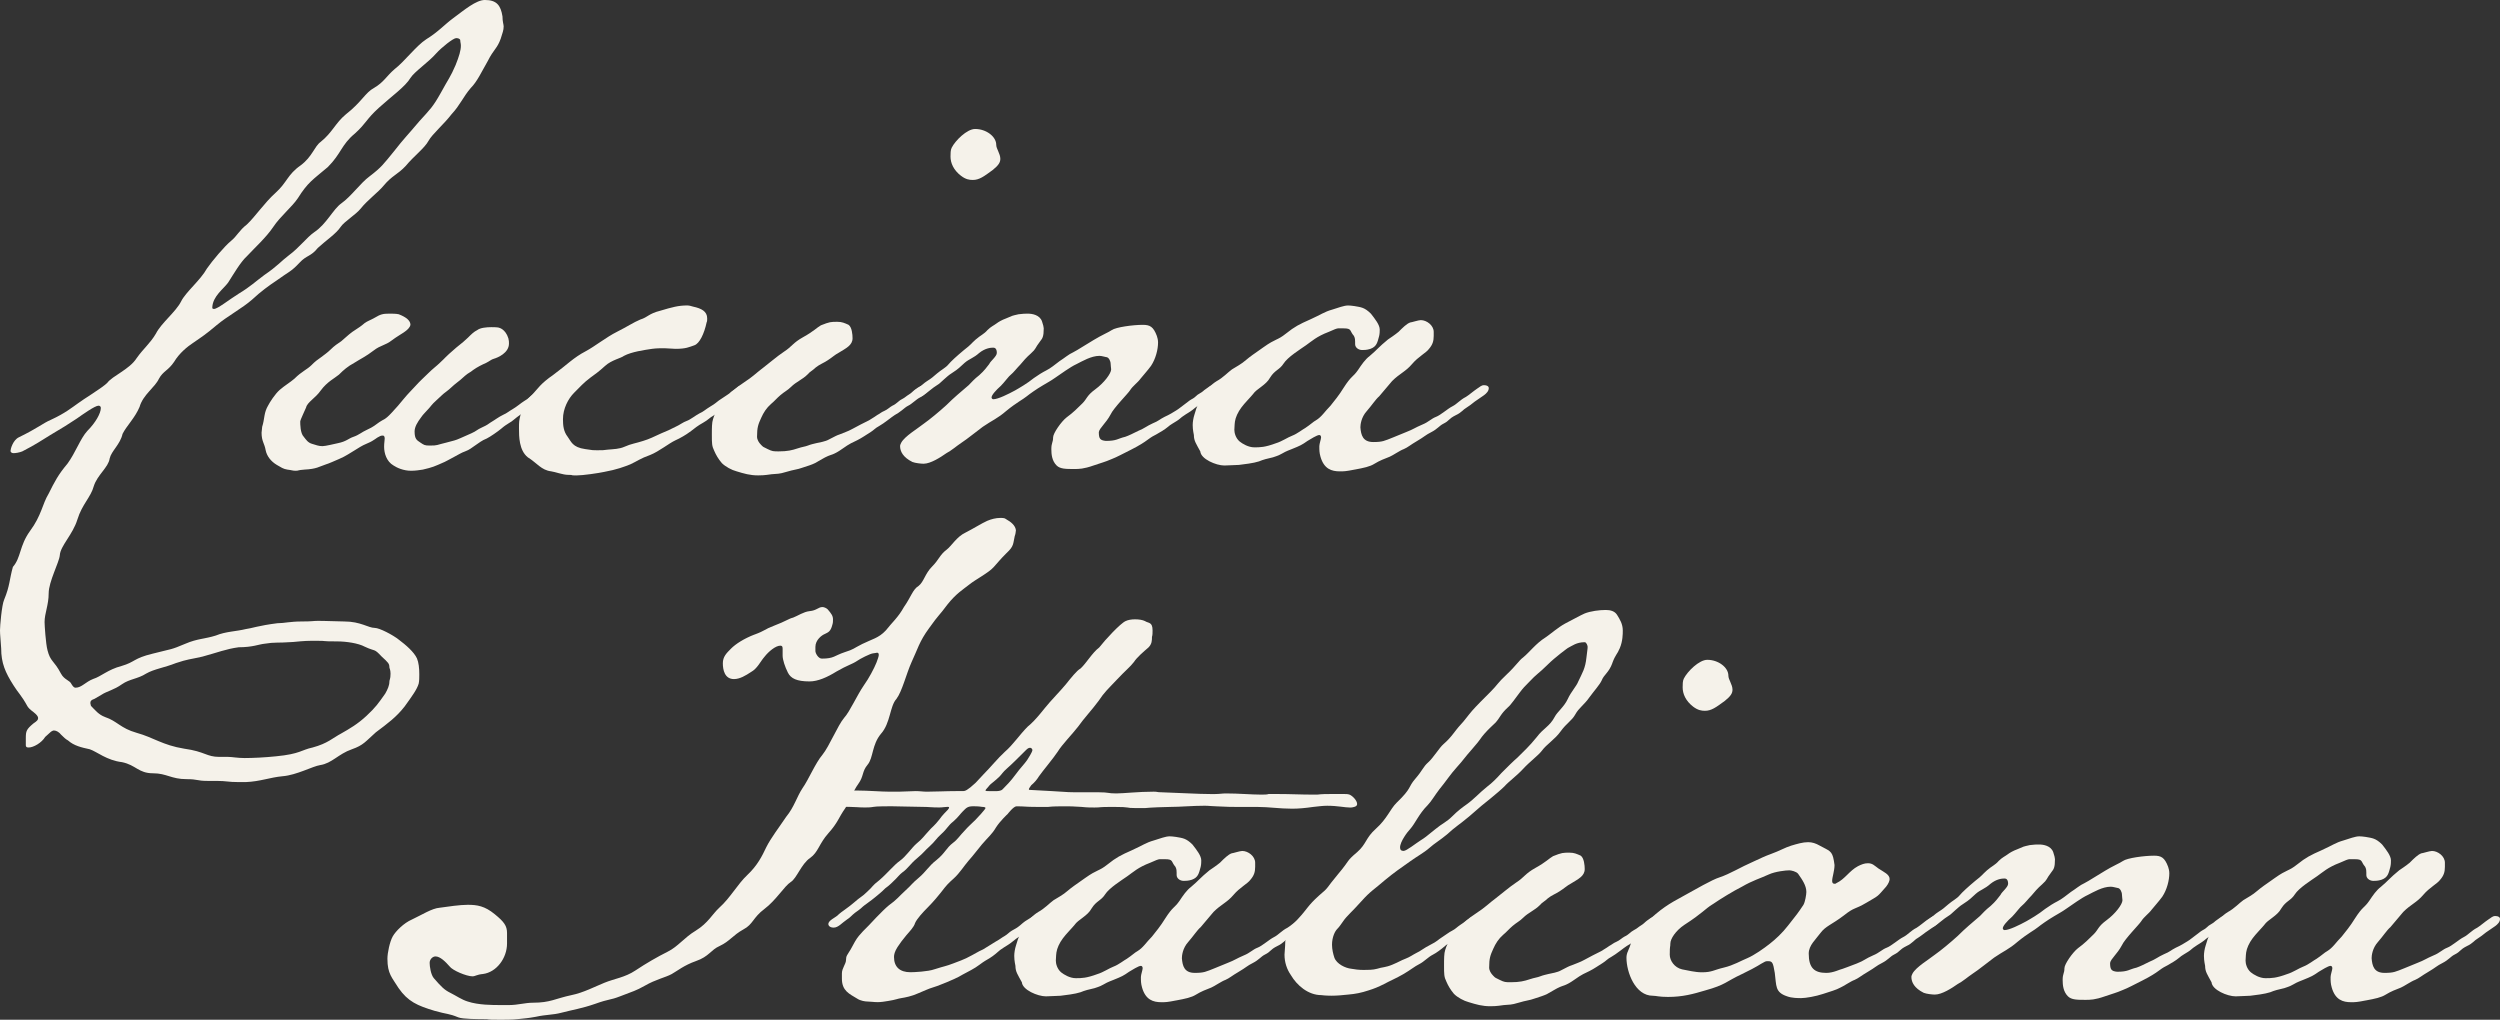 <svg xmlns="http://www.w3.org/2000/svg" id="uuid-a8fa682d-8bf7-46b6-8446-93aa3cc87dd9" data-name="Layer 2" viewBox="0 0 1079.74 440.42"><rect x="0" y="0" width="1079.74" height="440.42" fill="#333333" stroke="none"/><g id="uuid-e16f4e77-a5ba-4005-9d07-deb4374c6596" data-name="Layer 1"><g><path d="M32.69,297.01c2.53,0,4.3-2.53,7.6-3.79,3.29-1.01,6.33-4.05,12.16-5.57,6.07-1.77,5.06-3.29,13.42-5.32,8.86-2.28,7.59-1.52,14.18-4.3,5.32-2.28,8.36-2.02,13.17-3.55,4.3-1.77,8.86-1.77,12.91-2.78,2.28-.26,5.57-1.52,13.68-2.53,3.04,0,5.32-.76,10.63-.76,4.56,0,4.81-.26,6.84-.26.76,0,2.53,0,11.4.26,7.09,0,10.38,2.78,13.17,2.78,2.03,0,7.85,3.04,10.38,5.07,3.04,2.28,6.58,5.32,7.85,8.1.76,1.78,1.01,4.3,1.01,6.84,0,1.51,0,2.78-.26,4.05-.76,2.53-2.79,5.32-6.08,9.88-3.54,4.56-7.34,7.34-12.41,11.14-4.56,4.05-5.32,5.56-10.38,7.34-5.83,2.02-8.61,6.07-13.68,6.83-3.29.51-10.12,4.31-16.21,4.81-5.57.51-9.62,2.28-15.95,2.53h-3.04c-4.81,0-5.07-.51-9.62-.51h-3.8c-4.81,0-4.05-.76-9.11-.76-6.58,0-8.61-2.53-14.44-2.53-6.33,0-7.34-3.55-13.42-4.81-6.58-.77-10.89-4.56-13.93-5.57-3.54-.76-6.84-1.52-9.37-3.8-1.01-.5-2.02-1.51-3.04-2.53-.76-1.01-2.02-1.78-3.04-1.78-.51,0-.76.26-1.27.51l-2.53,2.28c-1.51,2.53-5.06,4.56-7.09,4.56-.51,0-1.27,0-1.27-1.02v-3.04c0-3.04.26-3.79,3.29-6.33,1.52-1.01,2.02-1.51,2.02-2.28,0-.5-.26-1.01-1.01-1.77-1.01-1.01-2.53-1.77-3.55-3.29-2.78-5.06-4.05-5.83-6.07-9.12-3.55-5.56-5.32-9.62-5.32-15.95-.26-4.3-.51-5.82-.51-7.85,0-1.77.76-10.89,1.78-13.16,2.53-6.08,2.28-8.86,3.79-14.18,3.55-4.06,2.79-9.12,7.35-15.45,5.07-6.84,5.32-11.65,8.1-16.21,2.53-5.06,4.05-8.1,8.1-12.91,3.54-4.81,5.57-10.89,8.61-14.18,3.54-3.55,5.82-7.6,5.82-9.88,0-.5-.26-1.01-1.01-1.01-1.52,0-6.84,3.8-9.37,5.57-4.56,3.04-5.07,3.29-11.4,7.09-4.56,2.79-5.82,3.8-12.15,7.09-1.27.5-2.79.76-3.8.76-.51,0-1.27-.26-1.27-1.01s1.01-4.56,3.55-5.82c8.35-4.06,10.38-6.08,13.93-7.6,6.07-2.79,9.12-5.32,11.65-7.09,2.28-1.77,10.38-6.58,12.66-8.86,2.28-3.04,9.62-5.82,12.66-10.63,3.04-4.3,5.82-6.33,8.35-10.63,2.28-4.56,8.61-9.37,10.89-13.93,2.02-4.05,8.35-9.12,11.14-14.18,2.28-3.29,7.6-9.62,10.38-11.9,2.53-2.02,3.55-4.56,6.84-7.09,3.54-3.29,7.59-9.37,12.4-13.68,5.07-4.56,5.07-7.84,10.89-11.9,5.07-3.79,5.83-8.1,8.61-10.12,5.07-4.06,6.33-8.11,10.89-11.9,6.84-5.32,8.35-9.37,12.16-11.4,4.3-2.53,5.32-5.06,8.86-8.1,4.3-3.29,9.37-10.13,13.68-12.91,5.32-3.29,7.85-6.33,11.65-9.12,4.81-3.55,9.88-7.85,13.68-7.85,5.07,0,6.84,2.28,7.6,7.09,0,2.28.51,3.55.51,4.3,0,1.77-.51,2.78-1.27,5.32-1.52,4.3-3.04,4.56-5.57,9.62-2.78,4.81-4.56,8.86-7.34,11.65-3.29,3.8-4.56,7.34-8.35,11.4-3.29,4.3-8.36,8.61-9.88,11.39-1.77,3.29-6.33,6.58-9.88,10.89-3.54,3.8-5.82,4.05-9.62,8.61-2.28,2.78-6.84,6.07-9.88,9.88-2.02,2.53-7.09,5.57-8.61,7.85-2.02,3.04-6.33,5.82-9.88,9.11-3.04,3.8-4.81,3.04-7.85,6.33-3.8,4.06-4.56,3.8-10.13,7.85-3.04,2.02-6.58,4.56-10.38,8.11-4.3,3.79-10.63,7.09-15.44,11.14-4.81,4.06-6.08,4.81-10.13,7.6-2.28,1.52-5.82,4.3-8.1,8.11-2.53,3.79-4.81,4.05-6.58,7.34-1.77,3.79-6.84,6.84-8.36,12.16-2.02,4.81-5.57,8.1-7.35,11.65-1.01,4.56-4.81,7.34-5.57,10.63-.51,3.8-5.32,7.09-6.84,11.9-1.27,4.81-5.07,7.85-7.09,14.44-2.03,6.58-7.35,11.39-7.6,15.44-.25,3.04-4.81,11.4-4.81,16.46s-1.77,8.61-1.77,12.41c0,1.27.51,9.37,1.26,12.15,1.27,5.07,2.79,4.3,5.83,10.13,1.52,2.78,3.8,2.78,4.56,4.56.76,1.27,1.26,1.51,1.77,1.51l.02-.02ZM45.35,309.68c5.32,1.77,6.58,4.81,13.68,6.83,7.34,2.03,11.14,5.32,20.51,6.84,9.11,1.27,9.62,3.55,15.19,3.55h3.79c1.77,0,4.05.5,7.09.5,3.54,0,8.86-.25,13.68-.76,10.38-1.01,10.89-2.78,15.7-3.79,6.58-1.78,8.61-4.06,12.41-6.08,3.55-2.02,7.09-4.05,10.89-7.6,4.05-3.79,5.06-5.32,8.1-9.62,1.02-1.77,1.78-3.55,1.78-5.06,0-1.01.5-1.01.5-3.55,0-1.77-.5-2.28-.5-2.78,0-1.52-.51-2.02-3.29-4.56-3.55-3.8-2.53-2.02-7.35-4.3-2.79-1.52-8.1-2.28-11.9-2.28-7.35,0-4.05-.26-8.61-.26s-5.07,0-10.38.51c-7.09.5-7.85,0-12.41.76-2.53.26-5.07,1.52-11.14,1.52-5.57.76-9.12,2.28-15.7,4.05-5.57,1.27-6.08,1.01-11.4,2.78-5.06,2.02-9.37,2.53-12.91,4.56-3.55,2.28-7.09,2.28-10.38,4.56-3.54,2.53-6.58,3.04-8.86,4.56l-3.04,1.77c-1.52.51-1.77,1.01-1.77,1.77,0,.51.26,1.01.26,1.27,1.77,1.78,3.29,3.8,6.08,4.81l-.02 0ZM91.69,132.67c0,.5,0,.76.76.76,1.52,0,6.58-4.05,10.63-6.58,5.06-3.04,7.34-5.32,11.14-8.11,5.57-3.79,7.35-6.07,10.38-8.35,4.81-3.55,7.85-7.85,11.14-10.12,5.32-3.55,8.1-9.88,11.65-12.41,4.3-3.04,8.35-8.86,12.16-11.65,5.32-4.05,6.07-5.32,10.63-10.89,4.56-5.83,5.57-6.58,10.89-12.91,4.81-5.32,5.82-6.08,9.37-12.41,3.29-6.07,4.05-6.58,6.33-11.9,1.52-3.79,2.28-6.33,2.28-8.35,0-1.01-.26-1.52-.26-2.28s-1.01-1.01-1.77-1.01c-1.27,0-6.33,4.05-8.61,6.58-3.29,3.8-9.37,7.85-11.14,10.63-2.28,3.8-8.1,7.85-13.67,12.91-5.57,5.07-5.32,6.58-10.38,11.14-5.82,4.81-5.82,8.61-11.65,14.44-6.58,5.56-8.61,6.58-12.91,13.42-2.53,3.8-7.6,7.85-10.63,12.41-3.04,4.55-8.1,9.11-11.39,12.66-2.79,2.53-5.83,7.85-8.11,11.39-2.02,2.79-6.58,5.83-6.84,10.64v-.01Z" style="fill: #f5f2ea;"></path><path d="M134.74,157.49c1.26-1.27,2.53-2.28,4.05-3.29,1.26-1.01,2.53-1.78,4.05-3.29,1.52-1.52,3.04-2.53,4.56-3.55,1.26-1.01,3.04-2.78,4.81-4.05,3.04-2.02,3.55-2.28,5.32-3.8,1.01-.76,2.53-1.27,4.3-2.28,2.53-1.51,3.54-1.77,6.33-1.77,1.26,0,2.79,0,4.05.26,3.29,1.27,5.06,2.78,5.06,4.56-.51,2.53-4.56,4.05-7.85,6.58-3.29,2.53-4.81,2.03-8.1,4.56-3.29,2.53-5.57,3.55-8.36,5.32-2.79,1.52-4.56,3.04-6.58,5.07-1.78,1.51-5.07,3.04-7.85,6.83-2.28,3.29-5.83,5.07-6.33,7.34-.26.77-2.53,5.32-2.53,6.08,0,1.01,0,5.06,1.52,6.58,1.01,1.27,1.77,2.53,3.54,3.04,1.77.5,2.79,1.01,4.56,1.01,1.27,0,5.32-1.01,6.58-1.27,3.8-.76,4.56-2.02,6.84-2.78,2.28-.77,3.54-2.02,5.82-3.04,2.79-1.27,3.54-2.03,5.32-3.29,1.77-1.27,2.28-.77,5.32-4.06,3.04-3.29,2.53-2.78,5.07-5.82,2.53-3.04,2.78-3.04,5.06-5.57s3.55-3.55,5.57-5.57,3.8-3.29,5.07-4.56c3.04-2.78,1.52-1.77,7.09-6.58,2.53-2.02,3.79-3.04,5.06-4.3,1.52-1.51,2.53-2.53,4.05-3.29,1.26-1.01,4.05-1.26,6.08-1.26,3.04,0,3.29.25,3.29.25,0,0,2.78.51,4.05,4.56.26,1.01.26,1.52.26,2.28,0,4.05-4.81,6.07-6.58,6.58-1.01.26-1.77,1.01-3.29,1.77-1.77.77-3.8,1.78-5.57,3.04-1.52,1.27-1.77,1.02-3.55,2.53-1.26,1.01-1.26,1.27-3.29,2.79-2.02,1.51-3.04,2.78-4.81,4.05s-2.28,2.02-4.3,3.79c-2.02,1.78-2.53,2.79-3.29,3.55-1.52,1.77-2.28,2.28-3.29,3.79-1.52,2.03-2.79,4.06-2.79,6.08,0,3.29,1.01,3.79,2.53,4.81,1.52,1.01,1.77,1.27,4.05,1.27,3.55,0,2.79-.26,7.09-1.27,3.54-1.01,3.54-.76,6.33-2.02l4.56-2.02c2.28-1.01,2.28-1.51,4.56-2.53s2.79-1.52,3.54-2.03c2.53-1.51,3.29-2.28,5.83-3.54,1.27-.51,2.02-1.27,3.79-2.28,1.78-1.01,3.8-2.79,5.07-3.55,2.28-1.27,2.03-1.77,4.31-3.29,2.28-1.52,4.3-3.55,5.82-3.55s2.03.77,2.03,1.27c0,1.01-1.02,2.53-2.03,3.04-2.02,1.27-2.53,1.52-4.05,2.79s-4.3,3.04-5.57,4.05-3.29,2.28-5.06,3.8c-1.01,1.01-3.04,1.77-5.32,3.79-1.52,1.27-4.81,3.55-6.33,4.3-2.02.76-3.54,2.02-5.07,3.04-1.51,1.01-2.28,1.78-4.3,2.53-1.51.5-3.04,1.51-4.56,2.28-2.28,1.27-4.3,2.28-4.3,2.28-4.56,2.02-5.07,2.28-9.37,3.29-1.52.25-3.29.5-5.06.5-3.29,0-6.08-1.27-7.6-2.28-3.04-1.77-4.05-5.32-4.05-8.1,0-1.78.25-2.53.25-3.55,0-.76-.25-1.27-.76-1.27-.26,0-.76,0-1.27.26-1.77.76-2.28,1.77-5.32,3.04-3.04,1.27-3.79,2.02-5.57,3.04-1.77,1.01-3.79,2.53-6.83,3.8-1.78.76-4.56,2.02-5.57,2.28-3.04,1.01-4.05,2.02-9.37,2.28-3.29.25-2.28.5-3.8.5-1.27,0-1.52-.26-3.55-.5-1.77-.26-2.78-1.01-4.56-2.03-2.53-1.51-4.3-3.79-4.81-6.33-.51-3.04-1.77-3.79-1.77-7.6,0-.5.26-1.77.26-2.53.51-1.52.76-3.29,1.01-4.81.25-1.51.76-3.04,1.52-4.3.76-1.51,3.04-5.06,5.06-6.84,2.03-1.77,4.56-3.28,6.33-4.81,3.29-3.29,5.32-3.8,7.6-6.07l-.01-.01Z" style="fill: #f5f2ea;"></path><path d="M297.83,186.61c-1.26,1.01-4.3,2.78-6.08,3.54-2.78,1.27-7.09,4.81-10.89,6.33-4.3,1.52-5.82,2.79-8.61,4.06-2.53,1.01-5.82,2.28-11.39,3.29-2.28.5-9.12,1.51-11.9,1.51-3.29,0-.76-.25-3.55-.25-2.28,0-5.57-1.27-7.34-1.52-4.3-.51-6.08-3.55-10.13-6.07-3.79-3.04-3.79-9.12-3.79-12.41,0-3.04,0-3.29.76-6.33.76-3.04,1.27-4.81,4.56-7.85,3.04-3.29,3.8-5.06,9.62-9.11,5.82-4.3,8.61-7.35,13.93-10.13,3.8-2.02,8.86-6.07,13.42-8.35,4.56-2.28,7.09-4.06,10.12-5.32,3.29-1.01,3.55-2.53,8.61-3.8,5.07-1.51,7.85-2.28,11.65-2.28.76,0,1.77.26,2.53.51,3.55.76,6.08,2.02,6.08,5.06,0,.76,0,1.27-.25,1.77-1.01,4.81-3.04,9.12-5.32,9.88-2.28.77-3.55,1.52-8.11,1.52l-4.81-.26c-1.78,0-3.29,0-5.32.26-3.29.5-8.86,1.27-12.15,3.04-1.27,1.01-5.32,1.77-8.1,4.3s-4.56,3.8-6.33,5.06c-3.04,2.28-4.56,4.06-7.09,6.58-2.53,2.53-4.81,6.84-4.81,11.4,0,2.78.26,5.32,2.03,7.6,1.52,2.02,2.02,4.56,7.59,5.32,3.04.5,3.29.5,5.57.5,2.53,0,1.77,0,4.05-.25,2.79-.26,5.07-.26,7.35-1.27,2.78-1.27,5.06-1.52,8.1-2.53,2.53-.76,4.56-1.77,7.85-3.29,3.54-1.51,2.53-1.01,6.07-2.78,1.77-.77,3.29-2.02,4.81-2.53,1.52-.5,4.05-2.53,5.57-3.29,1.77-.76,2.28-1.51,4.81-3.04,1.77-1.01,2.53-1.77,3.55-2.53l3.8-2.53c1.26-.77.76-.77,2.28-1.78s2.79-2.28,4.3-2.28c1.27,0,1.78.77,1.78,1.27,0,1.27-.77,2.02-2.03,3.04s-2.28,1.27-4.05,2.79c-1.77,1.51-2.78,1.77-4.3,3.04-1.51,1.27-2.02,1.77-3.79,2.78-2.28,1.27-2.53,2.03-4.81,3.29-2.28,1.27-3.54,2.28-5.82,4.06l-.02-.02Z" style="fill: #f5f2ea;"></path><path d="M400.89,167.87c0,.333-.253.84-.76,1.52-.76,1.01-1.77,1.77-2.79,2.27-1.01.51-1.51,1.02-2.53,1.78s-1.52,1.27-2.53,1.77c-1.01.51-1.52,1.01-2.79,2.02-1.26,1.01-1.77,1.27-3.04,2.02-1.27.77-4.56,3.55-6.84,4.81-1.52.76-2.28,1.77-3.55,2.53-2.02,1.26-3.8,2.53-5.82,3.54-2.03,1.01-3.04,1.27-6.58,3.8-3.54,2.53-5.07,2.53-6.08,3.04-1.77.76-2.78,1.52-5.57,3.04-1.51.76-3.29,1.27-5.57,2.02-2.03.77-3.54.77-6.84,1.78-3.29,1.01-3.8.76-6.33,1.01-3.29.5-4.81.5-5.82.5-3.55,0-6.08-.76-9.37-1.77-2.03-.51-4.81-2.02-6.33-3.55-1.52-1.77-2.53-3.55-3.29-5.32-1.01-2.02-1.01-3.29-1.01-6.84,0-3.04,0-5.32.51-6.83.51-1.78,1.52-3.8,2.79-5.83,1.01-1.51,2.02-3.04,3.54-4.3,3.55-2.78,2.53-2.78,6.84-5.57,4.3-2.78,5.82-4.55,8.61-6.58,2.02-1.51,5.82-4.81,8.86-6.83,3.54-2.28,3.79-3.8,8.35-6.33s5.82-4.06,7.6-5.07c3.8-1.51,4.3-1.51,7.09-1.51,2.03,0,3.04.5,4.81,1.27,1.52,1.01,1.77,4.3,1.77,5.82,0,3.04-2.78,4.3-6.07,6.33-1.52.77-2.79,2.02-4.81,3.29-1.51,1.01-3.54,1.78-5.06,3.04-1.27,1.27-2.53,1.78-3.29,2.79-2.53,2.53-5.06,3.29-7.34,5.57-1.52,1.51-2.79,2.02-4.56,3.54-1.52,1.27-2.78,2.79-4.05,3.8-2.02,1.77-3.29,3.79-4.3,6.07-1.27,2.79-1.77,4.06-1.77,8.11,0,1.27.76,2.53,1.77,3.54,1.01,1.02.76.77,2.78,1.78,2.03,1.01,2.53,1.01,4.81,1.01,3.79,0,5.82-.51,8.1-1.27,2.28-.76,3.29-.76,4.56-1.27,1.27-.5,2.53-.76,3.55-1.01,1.26-.26,4.05-.76,5.32-1.51,3.04-1.52,3.29-1.78,4.81-2.28,1.77-.77,3.54-1.27,5.32-2.28,1.52-.76,3.8-2.02,3.8-2.02l3.55-1.78c1.77-1.01,3.54-2.28,3.54-2.28,1.01-.5,1.77-1.26,3.04-1.77,1.27-.5,2.53-1.77,3.54-2.28,1.78-.76,2.53-2.02,4.05-2.78,1.52-.77,1.77-1.27,3.04-2.02,1.26-.77,1.51-1.27,2.53-2.03,2.02-1.51,3.04-2.02,4.3-2.02s1.52,1.01,1.52,1.52l-.01 0ZM432.04,68.61c0,1.51-.76,2.78-3.29,4.81-3.79,2.79-5.82,4.3-8.61,4.3-1.52,0-3.04-.25-5.06-1.77-3.29-2.53-4.56-5.57-4.56-8.35,0-1.27,0-2.79.51-3.8,1.51-3.04,6.58-8.1,10.12-8.1,4.81,0,9.12,3.29,9.12,6.83,0,1.78,1.77,3.8,1.77,6.08Z" style="fill: #f5f2ea;"></path><path d="M519.91,173.44c-1.77,1.51-2.79,1.77-4.81,3.55-1.27,1.01-2.79,1.77-3.8,2.53-1.26.76-1.77,1.52-3.04,2.28-.76.51-3.04,1.77-3.79,2.53-1.52,1.27-3.29,2.28-5.07,3.29-1.77,1.01-1.26.5-4.05,2.53-1.01.77-3.29,2.28-6.84,4.06-3.54,1.77-6.33,3.29-8.36,4.05-3.54,1.51-3.54,1.27-7.85,2.78-4.3,1.52-6.33,1.52-8.36,1.52-3.54,0-6.07,0-7.59-1.52-2.03-2.02-2.28-4.81-2.28-7.09,0-2.79.76-2.79.76-5.06,0-1.78,3.54-6.84,5.82-8.62,2.79-2.02,4.81-4.05,6.84-6.07s1.77-3.29,5.57-6.07c3.8-2.79,6.84-6.84,6.84-8.61,0-.26-.25-2.02-.25-2.79,0-.25-.51-2.53-2.02-2.53-.26,0-1.78-.51-2.79-.51-3.54,0-7.34,2.28-9.87,3.55-2.79,1.27-6.84,4.3-9.12,5.82-2.53,1.78-3.29,2.03-5.32,3.29-3.04,1.78-5.83,3.8-7.09,4.81-1.51,1.27-4.56,2.78-8.86,6.33-3.8,3.29-6.08,4.05-10.13,6.84-1.77,1.27-7.09,5.57-9.12,6.83-2.28,1.52-4.56,3.55-6.58,4.56-2.53,1.78-6.84,4.56-9.88,4.56-1.01,0-3.54-.26-4.81-.76-4.05-2.02-5.32-4.56-5.32-6.84,0-.51.26-1.01.51-1.52,1.52-2.78,7.09-6.07,9.62-8.1,2.53-1.77,6.84-5.32,9.88-8.11,3.29-3.29,6.08-5.56,9.62-8.61,1.26-1.26,2.28-2.53,4.56-4.3,2.28-2.02,3.29-3.54,4.3-4.81.51-1.27,3.29-3.29,3.29-4.81,0-1.77-.76-2.28-1.51-2.28-1.27,0-3.55.26-6.08,2.28-2.53,2.28-4.3,2.53-6.33,4.3-2.02,1.78-2.53,2.53-5.32,4.3-2.02,1.27-2.28,1.78-3.54,2.79-1.77,1.51-1.77,1.77-3.04,2.53-1.77,1.01-4.81,3.8-5.82,4.3-1.26.77-2.02.77-2.53.77-1.01,0-1.77-.77-1.77-1.52,0-1.52,1.77-2.02,2.28-2.53.76-.5,2.28-2.02,3.54-2.78,2.02-1.27,2.53-1.77,4.3-3.29,1.77-1.52,3.8-2.53,4.81-3.79,1.26-1.52,3.79-3.8,6.84-6.34,3.29-2.53,2.79-2.53,5.07-4.55,2.02-1.78,3.54-2.28,5.06-4.06,1.52-1.51,2.79-2.02,3.8-2.78s2.28-1.52,4.3-2.28c3.04-1.27,2.03-1.01,5.32-1.77,1.77-.26,3.04-.26,4.05-.26,1.77,0,5.06.5,6.07,3.29.51,1.52.76,2.53.76,3.04,0,3.55-.51,4.3-1.52,5.57-2.53,3.29-1.52,3.04-4.05,5.32-1.78,1.52-3.55,3.55-4.56,4.81-1.27,1.26-3.04,3.54-4.05,4.3-.77.5-2.79,3.29-4.3,4.81-2.28,2.02-4.05,4.05-4.05,5.06,0,.26.25.77.76.77,2.02,0,6.58-2.28,9.37-3.8,1.77-1.01,5.32-3.04,8.1-5.32,1.77-1.27,3.8-2.53,5.32-3.29,2.03-1.01,3.8-2.53,5.82-4.05,2.02-1.27,4.05-3.04,5.83-3.79,2.02-1.02,5.82-3.55,8.86-5.32,2.79-1.77,6.84-3.54,7.85-4.3,1.78-1.26,9.12-2.27,13.42-2.27,3.04,0,4.56.76,6.07,4.81.26.76.51,1.77.51,2.78,0,3.04-1.01,7.09-3.04,10.13-1.27,1.77-3.55,4.3-4.56,5.57-1.27,1.77-3.29,3.04-4.56,5.06-.76,1.27-7.09,7.6-8.35,10.39-2.02,3.79-4.81,5.82-5.07,7.6,0,2.78.51,3.54,3.04,3.79,4.81,0,5.06-1.01,8.35-1.77,1.52-.51,3.55-1.52,5.57-2.53,3.04-1.27,3.54-2.02,6.33-3.29,2.53-1.01,3.04-1.77,5.06-2.78,2.28-1.01,3.8-2.02,5.07-2.79,1.27-.76,2.03-1.51,3.8-2.78,1.77-1.27,1.52-1.27,2.79-2.02,2.02-1.01,2.02-1.78,3.54-2.53,1.77-1.01,1.27-1.01,2.79-2.02s1.77-1.52,3.04-1.52,2.02.51,2.02,1.27c0,1.01-.76,2.28-2.02,3.04-1.01.77-2.79,1.52-4.05,2.79l-0-.05Z" style="fill: #f5f2ea;"></path><path d="M585,202.82c-3.8.76-4.56.76-6.33.76-3.54,0-6.84-1.01-8.36-6.33-.5-1.78-.5-2.79-.5-4.56,0-1.01.76-3.04.76-3.79,0-.51-.26-1.02-.76-1.02-1.02,0-3.8,1.78-5.07,2.53-2.53,1.77-3.04,2.02-6.83,3.55-5.32,2.02-3.29,2.02-8.11,3.55-2.28.5-4.3,1.01-6.07,1.77-2.28.76-6.58,1.27-8.61,1.51-.76,0-5.07.26-6.33.26-3.54,0-10.13-2.78-10.38-6.07-1.77-3.29-2.78-4.56-2.78-7.09,0-.25-.51-2.02-.51-4.3,0-1.26.26-3.04.76-4.55,1.27-4.3,1.52-4.56,3.54-8.11,1.27-2.28,3.55-4.81,6.08-6.33,2.78-1.52,4.81-3.79,6.58-5.06,2.03-1.27,4.05-2.28,6.08-4.06,1.77-1.51,3.29-2.53,7.6-5.56,5.32-3.8,5.82-2.79,9.62-5.83s5.82-4.05,10.38-6.07c5.07-2.28,6.08-3.29,9.62-4.3,2.53-.77,5.07-1.78,6.84-1.78.673,0,1.603.087,2.79.26,2.79.51,4.3.51,7.09,3.29,1.77,2.28,3.8,4.81,3.8,6.84,0,.5,0,1.77-.25,2.78-.76,2.78-1.01,4.56-3.8,5.57-1.51.5-2.78.5-3.54.5-1.52,0-3.04-1.01-3.04-2.53v-1.01c0-.77,0-1.52-.5-2.53-2.02-2.28-.76-3.29-4.56-3.29h-2.28c-.507,0-1.857.507-4.05,1.52-5.32,2.02-7.34,4.05-9.88,5.82-2.53,1.78-7.85,5.07-9.62,7.85s-3.8,2.78-5.83,6.07c-1.77,3.29-5.82,4.81-7.34,7.09-.76,1.01-3.79,4.05-5.06,5.82-1.52,2.03-2.53,4.3-2.79,6.08,0,0-.25,2.02-.25,3.55,0,1.26.5,3.54,2.28,5.06,1.26,1.01,3.8,2.53,6.33,2.53s4.56,0,9.37-1.78c2.53-.76,5.06-2.53,7.09-3.29,2.02-.76,4.56-2.78,5.57-3.29,2.28-1.51,3.55-2.78,4.56-3.29,2.53-1.51,3.8-3.79,6.33-6.33,1.27-1.51,4.05-5.06,5.57-7.6,3.55-5.57,4.05-4.56,6.33-7.85,1.52-2.27,3.04-4.55,5.07-6.07,3.04-2.53,3.8-3.79,7.85-7.09.76-.51,3.04-2.02,4.56-3.29,1.77-1.78,3.55-3.55,5.06-4.06.51,0,3.55-1.01,4.56-1.01,2.53,0,5.57,2.28,5.57,5.07v1.77c0,2.28-.51,3.8-2.02,5.57-1.27,1.77-4.56,3.29-7.35,6.58s-5.32,4.05-8.61,7.34l-5.57,6.58c-1.52,1.27-3.29,4.05-5.32,6.33-2.53,2.78-2.79,6.07-2.79,7.09.26,3.28,1.01,6.33,5.57,6.33,4.05,0,4.81-.51,8.61-2.02,0,0,3.04-1.27,5.57-2.28,3.29-1.27,3.55-1.78,7.09-3.29,2.53-1.01,3.8-2.53,5.82-3.29,2.02-.77,5.06-3.55,7.09-4.56,2.02-1.01,3.29-2.78,5.82-4.05,1.27-.77,3.29-2.53,4.81-3.55,1.27-.76,1.77-1.52,3.04-1.52s2.02.51,2.02,1.27c0,1.27-1.01,2.28-2.02,3.04,0,0-2.28,1.52-4.05,2.79-1.26,1.01-2.53,2.02-3.8,2.78-1.01.51-2.02,2.02-4.3,3.04-3.55,1.78-2.53,2.28-5.57,3.8-1.52.76-2.53,2.28-5.06,3.55-2.53,1.26-3.04,2.02-6.08,3.79s-4.05,2.79-5.82,3.55c-1.52.5-4.81,2.78-6.08,3.29-2.02.76-4.56,1.77-6.58,3.04-2.02,1.27-4.56,1.77-8.61,2.53l-.02-.01Z" style="fill: #f5f2ea;"></path></g><g><path d="M325.84,274.08c4.81-1.77,4.31-2.28,8.36-3.8,5.32-2.02,6.33-3.04,8.35-3.54,2.02-.77,4.56-2.53,7.09-2.79,3.04-.26,3.8-1.77,5.57-1.77.77,0,1.77.5,2.28,1.01,1.52,1.77,2.28,2.78,2.28,4.3,0,.76,0,1.52-.26,2.28-.76,3.04-1.77,3.29-3.29,4.05-1.27.51-4.05,2.53-4.05,5.57v1.77c0,1.01,1.27,3.29,2.78,3.29,5.32,0,5.32-1.27,9.88-2.78,4.05-1.27,3.55-1.52,7.6-3.55,4.06-2.02,7.09-2.53,10.13-5.82,2.78-3.55,5.32-5.57,7.85-10.13,3.04-4.3,3.79-7.6,6.33-9.12,2.28-1.77,2.78-5.32,5.82-8.35,3.04-3.04,3.29-5.06,6.34-7.34,2.02-1.52,4.3-5.57,8.1-7.34,3.04-1.52,7.09-4.06,9.37-5.07,1.78-.76,3.8-1.26,5.57-1.26,1.01,0,2.02,0,2.53.5,2.28,1.27,4.05,2.78,4.3,4.81,0,.5-.26,2.02-.51,2.53-.76,3.29-.25,4.3-3.54,7.34-2.79,2.79-3.29,3.55-5.57,6.08s-7.85,5.32-10.64,7.6c-2.53,2.02-5.56,3.79-9.37,8.61-3.54,4.81-3.54,4.05-7.85,10.12-4.3,5.83-5.06,9.37-7.59,14.69-2.28,5.06-4.06,12.66-6.58,15.95-2.79,3.04-2.53,10.38-6.58,14.94-4.05,4.81-3.29,10.39-5.83,13.42-2.53,3.04-1.51,4.81-4.05,8.35s-2.78,6.07-5.57,10.39c-3.04,4.3-3.04,6.07-7.34,10.88-4.06,4.56-4.3,8.11-7.85,10.64-3.79,2.53-5.82,8.86-8.35,10.38-2.78,1.77-6.33,7.85-11.39,11.65-5.07,3.8-4.81,6.58-9.12,8.86-4.56,2.53-5.83,5.06-10.13,7.09-4.05,1.78-4.55,4.56-10.38,6.58-5.07,1.78-8.11,4.3-10.39,5.57-2.78,1.52-6.83,2.28-11.65,5.06-4.05,2.28-4.81,2.28-10.63,4.56-4.56,1.78-4.56,1.01-10.89,3.29-5.83,2.02-9.62,2.53-14.44,3.8-3.79,1.01-6.58.76-11.14,1.77-4.3.76-3.55.51-7.85,1.01-1.52.26-6.33.26-7.34.26-8.11,0-3.29-.26-7.85-.26-1.27,0-8.61,0-10.38-.76-4.3-1.78-4.81-1.27-10.13-2.79-7.6-2.27-11.65-4.05-15.7-9.87-2.79-4.56-4.81-6.08-4.81-12.67,0-2.53,1.01-7.34,2.28-9.62s4.81-5.82,8.35-7.34c4.3-2.02,8.61-4.81,11.9-5.06,3.55-.51,8.86-1.27,12.16-1.27,4.05,0,7.34.5,11.65,4.05,4.06,3.29,5.32,5.06,5.32,8.11v4.55c0,6.34-4.55,12.41-10.38,13.17-2.78.26-3.29,1.01-4.56,1.01-2.53,0-8.61-2.53-9.88-4.3-1.77-2.02-4.05-4.3-6.07-4.3-1.27,0-2.53,1.27-2.53,2.79s.51,5.06,1.78,6.58c3.29,3.79,4.55,5.06,7.09,6.33,2.53,1.26,5.06,3.04,7.6,3.79,4.56,1.52,10.63,1.52,14.18,1.52h3.79c3.55,0,6.84-1.01,10.13-1.01,7.6,0,9.62-1.78,16.72-3.29,5.06-1.01,10.38-3.8,14.17-5.32,4.31-1.78,8.86-2.28,13.42-5.32,4.56-3.04,9.37-5.83,13.93-8.11s7.09-6.07,12.16-9.11c5.32-3.29,7.09-7.09,10.12-9.88,4.81-4.3,7.85-10.13,12.16-14.18,4.3-4.05,6.33-8.11,8.11-11.9,2.02-4.05,5.56-8.61,8.61-13.17,3.54-4.3,4.56-8.61,7.09-12.41,2.53-3.54,5.57-10.88,8.61-14.43,3.04-3.8,6.58-12.66,9.37-15.95,2.53-2.79,5.32-9.37,8.61-14.18,2.02-2.79,4.3-7.09,5.32-9.62.5-1.27,1.01-2.79,1.01-3.29,0-.77-.26-1.01-.77-1.01-.25,0-1.01.25-1.51.25-1.27,0-6.07,2.53-7.09,3.29-2.27,1.52-4.05,1.78-8.86,4.56-4.06,2.53-8.11,4.3-11.65,4.3-5.56,0-8.1-1.27-9.37-3.79-1.27-2.53-2.28-5.57-2.28-7.35v-2.78c0-.76,0-1.52-1.01-1.52-2.02,0-5.06,2.53-6.83,4.81-1.78,2.02-3.04,5.06-5.83,6.58-2.28,1.51-4.81,3.04-7.34,3.04-4.06,0-4.81-4.05-4.81-6.84s1.52-4.3,3.55-6.33,5.56-4.3,10.12-6.07l-.03.03Z" style="fill: #f5f2ea;"></path><path d="M350.93,341.68h12.91c.5,0,3.79-.25,4.56-.25h2.02c4.3,0,10.38.5,13.93.5h3.79c.77,0,6.84-.26,7.34-.26,1.78,0,3.29.26,4.81.26,3.8,0,8.11-.26,12.67-.26h3.04c.76,0,1.77-.25,5.32-3.54l3.55-3.8c3.03-3.04,6.07-6.84,9.11-9.62,3.55-3.04,6.33-7.34,9.88-10.89,3.79-3.04,7.09-7.85,9.62-10.63,1.27-1.52,4.05-4.3,6.83-7.6,2.03-2.53,4.81-6.07,6.34-6.84,2.53-2.28,5.06-6.83,8.1-9.11,2.53-3.29,9.12-10.39,11.4-11.4,1.01-.5,2.53-.76,4.05-.76,1.77,0,3.29.26,4.3.76,1.51,1.01,3.29.26,3.29,4.06,0,1.01,0,2.02-.26,2.78,0,1.52,0,3.04-1.52,4.56-2.02,1.77-4.81,4.05-6.32,6.33-1.52,2.02-3.55,3.55-7.35,7.6-4.05,4.3-5.32,5.32-7.84,9.11-2.79,3.8-6.58,7.85-8.86,11.14-2.53,3.29-6.84,7.6-8.86,10.89-2.02,3.04-6.33,8.1-8.1,10.63-.77,1.27-1.78,2.53-3.29,3.8-.77,1.01-1.02,1.51-1.02,1.77s.26.26.77.26l9.11.5c7.85.51,7.09.51,13.17.51h7.09c4.55,0,3.79.5,7.59.5,3.29,0,9.37-.76,16.21-.76,1.77,0,1.26.26,3.29.26,8.1.26,15.95.76,21.01.76h2.28c1.77,0,3.04-.26,4.56-.26,5.56,0,11.14.51,15.19.51,1.51,0,2.53,0,3.29-.26h3.79c5.57,0,10.13.26,15.19.26h2.02c2.02-.26,4.05-.26,6.08-.26h5.56c.76,0,1.52,0,2.28.26,1.27.5,3.29,2.53,3.29,4.05,0,.51-.26,1.01-1.27,1.27-.76.26-1.26.26-1.77.26-2.28,0-5.32-.77-9.88-.77-1.77,0-3.8.26-6.07.51-3.55.51-6.34.76-9.12.76-5.57,0-9.88-.76-14.94-.76h-8.35c-2.28,0-4.81,0-9.37-.26-1.52,0-3.29-.26-5.07-.26-5.06,0-10.63.51-14.68.51-2.02,0-9.12.26-11.14.51h-3.8c-5.06,0-1.77-.51-9.87-.51-7.35,0-4.81.26-8.11.26-1.51,0-3.29,0-5.57-.26-4.81-.26-4.05-.26-7.09-.26-2.28,0-5.32,0-7.34.26h-5.07c-5.06,0-4.81-.26-8.61-.26-1.27,0-3.79,3.29-3.79,3.29,0,0-3.29,3.04-5.06,5.83-1.78,3.04-3.29,4.05-6.08,7.34-1.52,1.77-3.55,4.56-5.82,7.09-1.78,2.03-3.8,5.32-6.34,7.6-2.53,2.28-3.04,2.79-5.56,6.08-.77,1.01-3.29,4.05-5.57,6.33s-4.81,5.06-5.57,6.84c-.51,1.77-2.28,3.54-3.8,5.32-1.51,1.77-2.78,3.54-3.79,5.06-1.27,2.02-1.52,3.29-1.52,4.3,0,4.3,2.53,6.58,7.09,6.58,1.51,0,7.6-.26,10.38-1.27,4.81-1.52,4.81-1.27,8.11-2.53,1.77-.76,4.56-1.51,8.1-3.54,3.55-2.02,3.29-1.78,4.81-2.53l5.32-3.29c2.28-1.27,2.28-1.52,4.05-2.53,1.27-.76,1.77-1.51,3.04-2.27,1.78-1.02,2.02-1.02,3.55-2.28,2.02-1.78,2.53-2.03,3.79-2.79s1.78-1.27,2.79-1.27c.76,0,1.77.26,1.77,1.27,0,.51-.25,1.52-1.51,2.53-1.27,1.27-.51.5-1.52,1.27-.76.5-2.53,1.51-3.79,2.53-1.27,1.01-2.79,1.78-4.56,3.29-1.78,1.52-3.04,2.02-5.57,3.8-1.52,1.27-2.53,2.28-4.56,3.55-1.27.76-2.28,1.26-4.3,2.78-2.28,1.77-5.06,3.04-7.34,4.3-2.53,1.52-5.07,2.53-6.84,3.29-2.02.76-3.55,1.51-6.07,2.28-1.77.5-3.8,1.51-6.33,2.53-2.79,1.27-5.57,1.78-7.09,2.03-1.77.25-2.53.76-5.82,1.26-1.52.26-3.04.51-4.56.51-1.77,0-3.04-.26-4.3-.26-1.01,0-3.04-.26-4.56-1.27-3.29-2.02-6.58-3.29-6.58-8.61v-2.28c0-2.27,1.78-4.05,1.78-5.82s.5-2.02,2.02-4.56c1.51-2.78,2.27-4.3,3.54-5.83,1.02-1.26,2.28-2.53,4.31-4.55,0,0,5.82-6.34,8.61-8.61,3.54-2.53,4.3-3.8,7.34-6.58,2.53-2.28,2.53-2.79,5.56-5.32,3.04-2.53,4.56-5.32,7.6-7.6,4.05-3.29,4.05-5.07,7.34-7.6,1.77-1.27,3.04-3.29,4.81-5.07,1.52-1.77,3.29-3.29,4.81-4.81.76-.76,4.3-4.56,4.3-5.06s-1.27-.51-1.52-.51c-1.52-.26-3.04-.26-3.79-.26-2.53,0-3.04.77-4.56,2.28-1.01,1.01-2.02,2.53-4.05,4.3-2.28,1.77-2.53,3.04-5.07,5.32-2.53,2.28-2.53,3.04-5.32,5.57-1.77,1.52-2.28,2.53-5.32,5.06s-3.79,4.3-6.33,6.08c-1.27,1.01-1.52,1.51-2.79,2.78-1.51,1.52-2.78,2.79-4.55,4.05-2.02,2.03-2.53,2.28-4.3,3.8-1.78,1.51-4.81,3.55-5.32,4.05-1.27,1.27-2.53,2.02-3.55,2.79-1.27,1.01-2.02,2.02-3.29,2.78-2.28,1.52-3.79,3.55-5.82,3.55-1.52,0-2.29-.77-2.29-1.52,0-1.77,3.29-2.78,4.56-4.3.76-.76,4.3-3.04,6.58-5.06,2.53-2.28,3.55-2.53,5.57-4.56,3.04-2.78,1.77-2.28,5.32-5.06,3.29-2.79,6.33-6.58,8.86-8.36,2.53-1.77,5.06-5.56,7.09-7.34,3.03-2.53,2.78-2.78,6.32-6.58,3.8-3.54,4.06-4.81,5.58-6.33s2.27-2.28,2.27-2.78c0-.26-.25-.26-.76-.26-1.01,0-2.02.26-3.55.26-3.29,0-4.55-.26-7.34-.26-3.04,0-10.63-.26-13.17-.26-1.26,0-6.84,0-7.84.26-1.27.26-2.79.26-3.8.26-2.53,0-4.56-.26-6.58-.26-3.54,0-6.58-.26-9.12-.26-1.51,0-2.78-.26-4.3-.26-5.07,0-8.36,0-8.36-3.04,0-1.01.51-1.51,1.27-2.28,1.27-1.01,2.78-1.01,4.56-1.01v.05ZM431.71,335.36c-2.02,2.02-4.05,3.29-4.56,4.05-.25.51-1.51,1.52-1.51,2.03,0,.25,1.01.25,2.27.25h2.03c.76,0,2.28,0,3.04-.76,1.51-1.52,3.55-3.55,5.57-6.33,2.02-2.79,4.05-4.81,5.06-6.33.51-.77,2.28-3.55,2.28-4.3,0-.51-.5-1.01-1.01-1.01-.76,0-1.27.5-2.28,1.51-3.04,3.04-5.57,5.57-7.6,7.34-2.02,1.78-2.28,2.53-3.29,3.55h0Z" style="fill: #f5f2ea;"></path><path d="M507.93,432.09c-3.79.76-4.55.76-6.33.76-3.54,0-6.83-1.01-8.35-6.33-.5-1.78-.5-2.79-.5-4.56,0-1.01.76-3.04.76-3.79,0-.51-.26-1.02-.76-1.02-1.02,0-3.8,1.78-5.07,2.53-2.53,1.77-3.04,2.02-6.83,3.55-5.32,2.02-3.29,2.02-8.11,3.55-2.28.5-4.3,1.01-6.08,1.77-2.27.76-6.58,1.27-8.61,1.51-.76,0-5.06.26-6.32.26-3.55,0-10.13-2.78-10.39-6.07-1.78-3.29-2.78-4.56-2.78-7.09,0-.25-.51-2.02-.51-4.3,0-1.26.26-3.04.76-4.55,1.27-4.3,1.52-4.56,3.55-8.11,1.27-2.28,3.55-4.81,6.08-6.33,2.78-1.52,4.81-3.79,6.58-5.06,2.03-1.27,4.06-2.28,6.08-4.06,1.77-1.51,3.29-2.53,7.6-5.56,5.32-3.8,5.82-2.79,9.62-5.83,3.79-3.04,5.83-4.05,10.38-6.07,5.06-2.28,6.08-3.29,9.62-4.3,2.53-.77,5.07-1.78,6.84-1.78.673,0,1.6.087,2.78.26,2.79.51,4.3.51,7.09,3.29,1.77,2.28,3.79,4.81,3.79,6.84,0,.5,0,1.77-.25,2.78-.77,2.78-1.02,4.56-3.8,5.57-1.51.5-2.78.5-3.55.5-1.51,0-3.04-1.01-3.04-2.53v-1.01c0-.77,0-1.52-.51-2.53-2.02-2.28-.76-3.29-4.55-3.29h-2.28c-.507,0-1.857.507-4.05,1.52-5.32,2.02-7.34,4.05-9.88,5.82-2.53,1.78-7.85,5.07-9.62,7.85-1.78,2.78-3.8,2.78-5.83,6.07-1.77,3.29-5.82,4.81-7.34,7.09-.77,1.01-3.79,4.05-5.06,5.82-1.52,2.03-2.53,4.3-2.79,6.08,0,0-.26,2.02-.26,3.55,0,1.26.51,3.54,2.28,5.06,1.27,1.01,3.8,2.53,6.33,2.53s4.56,0,9.37-1.78c2.53-.76,5.06-2.53,7.09-3.29,2.02-.76,4.56-2.78,5.57-3.29,2.28-1.51,3.55-2.78,4.56-3.29,2.53-1.51,3.79-3.79,6.33-6.33,1.27-1.51,4.05-5.06,5.57-7.6,3.55-5.57,4.05-4.56,6.33-7.85,1.51-2.27,3.04-4.55,5.06-6.07,3.04-2.53,3.8-3.79,7.85-7.09.76-.51,3.04-2.02,4.56-3.29,1.77-1.78,3.55-3.55,5.06-4.06.51,0,3.55-1.01,4.56-1.01,2.53,0,5.57,2.28,5.57,5.07v1.77c0,2.28-.51,3.8-2.03,5.57-1.26,1.77-4.55,3.29-7.34,6.58-2.78,3.29-5.32,4.05-8.61,7.34l-5.56,6.58c-1.52,1.27-3.29,4.05-5.32,6.33-2.53,2.78-2.79,6.07-2.79,7.09.26,3.28,1.01,6.33,5.57,6.33,4.05,0,4.81-.51,8.61-2.02,0,0,3.04-1.27,5.57-2.28,3.29-1.27,3.55-1.78,7.09-3.29,2.53-1.01,3.8-2.53,5.83-3.29,2.02-.77,5.06-3.55,7.09-4.56,2.02-1.01,3.29-2.78,5.83-4.05,1.27-.77,3.29-2.53,4.81-3.55,1.27-.76,1.78-1.52,3.04-1.52s2.03.51,2.03,1.27c0,1.27-1.01,2.28-2.03,3.04,0,0-2.27,1.52-4.05,2.79-1.27,1.01-2.53,2.02-3.79,2.78-1.01.51-2.02,2.02-4.3,3.04-3.55,1.78-2.53,2.28-5.57,3.8-1.52.76-2.53,2.28-5.06,3.55-2.53,1.26-3.04,2.02-6.08,3.79-3.04,1.77-4.05,2.79-5.82,3.55-1.52.5-4.81,2.78-6.08,3.29-2.02.76-4.55,1.77-6.58,3.04-2.03,1.27-4.56,1.77-8.62,2.53l-.01-.01Z" style="fill: #f5f2ea;"></path><path d="M696.34,286.48c-1.51,4.06-3.55,4.81-4.56,7.35-.76,1.77-3.29,4.55-5.32,7.34-2.28,3.29-4.56,4.56-6.07,7.34-1.52,2.78-3.8,3.79-6.34,7.34-2.53,3.55-6.07,5.57-8.1,8.35-1.51,2.03-5.32,4.81-8.1,7.85-2.79,3.04-6.34,5.57-8.11,7.6-2.53,2.53-9.88,8.35-9.88,8.35-3.04,2.53-4.81,4.3-6.84,5.83-2.02,1.77-4.55,3.29-8.1,6.58-3.04,2.53-5.32,3.79-7.6,5.83-2.28,2.02-5.57,3.79-8.35,5.82-4.3,3.04-6.58,4.56-10.89,8.11-4.3,3.79-6.08,4.55-10.13,9.11s-6.33,6.33-7.85,8.61c-.76,1.01-1.51,2.28-2.53,3.29s-2.28,3.55-2.28,6.84c0,2.02.51,4.05,1.01,5.57,1.01,2.78,4.81,4.56,7.34,4.81,1.52.26,3.04.51,5.32.51,1.77,0,4.05,0,5.82-.51,2.28-.76,3.55-.5,6.58-1.77,3.04-1.27,3.55-1.77,5.57-2.53s3.29-1.77,4.81-2.53c1.78-.77,3.04-2.03,6.08-3.55,3.04-1.52,3.04-2.02,5.06-3.29,2.02-1.27,2.78-2.02,4.3-2.78,1.52-.77,2.02-1.52,3.55-2.53,2.02-1.27,2.27-1.78,3.54-2.53,1.78-1.01,2.02-1.27,2.79-1.27,1.52,0,1.77.77,1.77,1.52,0,1.52-1.27,2.02-2.78,3.04-1.27,1.01-2.53,1.78-3.55,2.79-1.01,1.01-2.53,1.26-4.3,2.78-1.77,1.77-3.04,1.77-4.05,2.78-1.78,1.52-3.8,3.04-5.32,3.8-2.02,1.01-3.8,3.04-5.83,4.05s-3.8,2.53-6.83,4.3c-3.04,1.78-6.08,3.04-8.36,4.3-2.53,1.27-4.3,2.02-6.83,2.79-3.04,1.01-5.57,1.51-8.61,1.77-2.53.26-4.81.5-7.35.5s-4.3-.25-4.3-.25c-5.82,0-10.63-4.3-13.17-8.61-1.77-2.53-2.78-5.57-2.78-8.86l.26-3.8c0-5.56,1.52-7.34,5.57-11.65s4.05-5.57,9.11-10.12c4.56-3.8,2.79-2.79,8.11-9.12,5.56-6.58,3.29-5.32,8.35-9.62,4.05-3.55,3.55-6.07,8.11-10.13,4.81-4.3,6.07-8.35,8.86-11.14,6.84-6.58,4.81-6.58,8.11-10.39,3.29-3.79,3.29-5.06,5.57-7.09,2.27-2.02,4.81-6.33,6.58-7.85,3.79-3.29,4.55-5.32,7.59-8.61,1.27-1.27,3.04-3.79,4.81-5.83,1.77-2.02,5.06-5.32,8.11-8.35,2.78-2.78,2.78-3.55,6.83-7.34,4.05-3.8,5.32-6.07,7.09-7.34,2.78-2.28,5.56-6.08,9.62-8.61,2.28-1.52,5.32-4.3,8.61-6.08,2.53-1.27,6.58-3.54,8.35-4.3,2.53-1.01,6.33-1.51,9.12-1.51,2.02,0,3.79.5,4.81,2.02,1.27,2.02,2.53,4.05,2.53,6.84,0,1.51,0,4.55-1.27,7.59s-1.78,2.53-3.29,6.58l.03.01ZM685.7,279.39c0-.51-.51-2.02-1.27-2.02-3.55,0-5.32,1.51-7.34,2.53,0,0-5.32,3.8-8.86,7.35-3.55,3.54-4.56,3.79-7.85,7.34-1.77,1.77-2.53,2.53-4.05,4.56-1.77,2.28-3.79,5.32-5.06,6.33-3.29,3.04-3.29,4.3-5.32,6.58-1.52,1.51-2.79,2.53-4.81,4.81s-1.27,2.02-5.06,6.33c-3.8,4.3-4.05,5.07-6.84,8.11-2.78,3.04-5.06,6.58-7.6,9.62-1.77,2.28-3.54,5.32-5.06,6.84-3.8,3.79-5.32,7.84-7.6,10.38-1.01,1.01-4.3,5.32-4.3,7.85,0,1.01.5,1.51,1.52,1.51,1.26,0,5.32-3.29,7.34-4.55,2.02-1.27,2.27-1.52,6.33-4.81,3.04-2.53,4.81-3.04,7.34-5.57s4.3-3.79,6.07-5.06c3.55-2.53,5.32-4.81,9.12-7.85,2.02-1.51,4.05-3.55,6.07-5.82,2.28-2.28,5.32-5.32,6.84-6.58,2.53-2.53,5.32-5.07,8.35-8.86,3.04-4.05,5.57-4.56,7.85-8.86,1.01-2.02,4.05-4.3,5.57-7.6,1.51-3.29,3.79-5.57,4.56-7.6,1.77-3.79,3.04-5.57,3.54-10.38.26-2.53.51-3.55.51-4.56l.01-.02Z" style="fill: #f5f2ea;"></path><path d="M717.11,397.14c0,.333-.257.84-.77,1.52-.76,1.01-1.77,1.77-2.78,2.27-1.01.51-1.52,1.02-2.53,1.78s-1.52,1.27-2.53,1.77-1.52,1.01-2.79,2.02-1.77,1.27-3.04,2.02c-1.27.77-4.56,3.55-6.84,4.81-1.52.76-2.28,1.77-3.55,2.53-2.02,1.26-3.79,2.53-5.82,3.54s-3.04,1.27-6.58,3.8c-3.55,2.53-5.06,2.53-6.08,3.04-1.77.76-2.78,1.52-5.56,3.04-1.52.76-3.29,1.27-5.57,2.02-2.02.77-3.55.77-6.84,1.78s-3.79.76-6.33,1.01c-3.29.5-4.81.5-5.82.5-3.55,0-6.08-.76-9.37-1.77-2.02-.51-4.81-2.02-6.33-3.55-1.51-1.77-2.53-3.55-3.29-5.32-1.01-2.02-1.01-3.29-1.01-6.84,0-3.04,0-5.32.5-6.83.51-1.78,1.52-3.8,2.79-5.83,1.01-1.51,2.02-3.04,3.55-4.3,3.54-2.78,2.53-2.78,6.83-5.57,4.31-2.78,5.83-4.55,8.61-6.58,2.02-1.51,5.83-4.81,8.86-6.83,3.55-2.28,3.8-3.8,8.35-6.33,4.56-2.53,5.83-4.06,7.6-5.07,3.79-1.51,4.3-1.51,7.09-1.51,2.02,0,3.04.5,4.81,1.27,1.51,1.01,1.77,4.3,1.77,5.82,0,3.04-2.79,4.3-6.08,6.33-1.51.77-2.78,2.02-4.81,3.29-1.52,1.01-3.55,1.78-5.07,3.04-1.26,1.27-2.53,1.78-3.29,2.79-2.53,2.53-5.06,3.29-7.34,5.57-1.51,1.51-2.78,2.02-4.56,3.54-1.51,1.27-2.78,2.79-4.05,3.8-2.02,1.77-3.29,3.79-4.3,6.07-1.26,2.79-1.77,4.06-1.77,8.11,0,1.27.76,2.53,1.77,3.54,1.01,1.02.77.77,2.79,1.78s2.53,1.01,4.81,1.01c3.8,0,5.83-.51,8.11-1.27s3.29-.76,4.55-1.27c1.27-.5,2.53-.76,3.55-1.01,1.27-.26,4.06-.76,5.32-1.51,3.03-1.52,3.28-1.78,4.81-2.28,1.77-.77,3.55-1.27,5.32-2.28,1.51-.76,3.8-2.02,3.8-2.02l3.54-1.78c1.78-1.01,3.55-2.28,3.55-2.28,1.01-.5,1.77-1.26,3.04-1.77,1.27-.5,2.53-1.77,3.55-2.28,1.77-.76,2.53-2.02,4.05-2.78,1.52-.77,1.77-1.27,3.04-2.02,1.27-.77,1.52-1.27,2.53-2.03,2.02-1.51,3.04-2.02,4.3-2.02s1.52,1.01,1.52,1.52l-.01-0ZM748.26,297.88c0,1.51-.76,2.78-3.29,4.81-3.8,2.79-5.83,4.3-8.61,4.3-1.52,0-3.04-.25-5.07-1.77-3.29-2.53-4.56-5.57-4.56-8.35,0-1.27,0-2.79.51-3.8,1.52-3.04,6.58-8.1,10.13-8.1,4.81,0,9.11,3.29,9.11,6.83,0,1.78,1.78,3.8,1.78,6.08l-0.0 0Z" style="fill: #f5f2ea;"></path><path d="M703.19,410.57c2.28-4.81.26-5.07,7.34-11.65,6.84-6.58,10.39-8.61,16.46-11.9,5.07-2.78,12.41-7.09,15.7-8.1,4.55-1.52,8.86-4.3,14.68-6.84,3.29-1.51,4.81-2.28,7.6-3.29,3.55-1.27,6.07-2.78,8.61-3.55,2.53-.76,5.06-1.51,7.34-1.51,1.77,0,3.29.5,5.06,1.51,4.06,2.28,5.32,2.03,6.08,6.58,0,.51.26,1.27.26,1.78,0,2.53-1.02,5.32-1.02,6.83,0,.77.26,1.27,1.02,1.27.25,0,.5,0,.76-.25,3.8-1.78,5.57-5.32,9.37-7.35,1.52-.76,2.79-1.27,4.3-1.27,2.02,0,2.79,1.02,4.56,2.28,2.28,1.52,4.81,2.53,4.81,4.56,0,.76-.51,2.02-1.52,3.29-4.05,4.56-2.79,3.55-8.35,6.84-5.57,3.29-5.07,1.77-9.88,5.57-5.32,4.05-7.85,4.55-10.13,7.6-2.02,2.78-5.06,5.32-5.06,8.86,0,6.34,2.53,8.36,7.6,8.36,3.04,0,5.82-1.52,7.09-1.78,0,0,3.55-1.27,6.08-2.28,3.29-1.26,3.55-2.02,7.09-3.54,2.53-1.01,3.8-2.53,5.83-3.29,2.02-.77,5.06-3.55,7.09-4.56s3.29-2.78,5.83-4.05c1.26-.77,3.29-2.53,4.81-3.55,1.27-.76,1.78-1.52,3.04-1.52s2.03.51,2.03,1.27c0,1.27-1.01,2.28-2.03,3.04l-4.05,2.79s-2.27,1.77-3.54,2.53c-1.02.51-2.28,2.28-4.56,3.29-3.55,1.78-2.53,2.28-5.57,3.8-1.52.76-2.53,2.28-5.06,3.55-2.53,1.26-3.04,2.02-6.08,3.79s-4.05,2.79-5.82,3.55c-1.52.5-4.81,2.78-6.08,3.29-1.77,1.01-4.55,1.77-7.6,2.78-3.04,1.01-7.34,1.78-9.37,1.78-1.27,0-4.05,0-6.07-.77-5.32-1.77-4.56-4.56-5.32-10.12-.77-4.56-1.02-5.07-3.04-5.07-.25,0-.76,0-1.27.26-2.53,1.27-2.53,1.77-9.88,5.32-7.09,3.29-6.83,4.56-15.95,7.09-5.06,1.51-9.62,2.78-15.95,2.78-4.05,0-5.06-.51-6.58-.51-7.6,0-11.39-10.12-11.39-16.45,0-1.01.25-2.02.76-3.04l-.03 0ZM739.65,390.56c-3.29,2.02-4.3,3.8-12.15,8.86-3.8,2.53-6.08,6.07-6.08,8.1,0,1.78-.26.51-.26,4.81,0,2.53,2.02,5.57,5.32,6.33,2.79.51,5.58,1.27,8.61,1.27,4.31,0,5.07-1.01,9.37-2.02,4.3-1.01,7.6-3.04,10.13-4.05,3.04-1.27,7.34-4.31,9.88-6.34,2.27-1.77,5.32-4.55,7.84-7.84,3.79-4.81,4.05-5.07,6.58-8.86.76-1.27,1.27-4.56,1.27-5.57,0-2.78-1.77-5.32-3.55-7.85-.76-1.01-3.04-1.51-3.79-1.51-1.52,0-6.08.5-8.86,1.77-3.8,1.77-6.84,2.53-11.65,5.32-3.54,1.77-9.37,5.32-12.66,7.6l-0-.02Z" style="fill: #f5f2ea;"></path><path d="M956.67,402.71c-1.78,1.51-2.79,1.77-4.81,3.55-1.27,1.01-2.79,1.77-3.79,2.53-1.27.76-1.78,1.52-3.04,2.28-.76.51-3.04,1.77-3.79,2.53-1.52,1.27-3.29,2.28-5.06,3.29-1.78,1.01-1.27.5-4.06,2.53-1.01.77-3.29,2.28-6.84,4.06-3.54,1.77-6.32,3.29-8.35,4.05-3.55,1.51-3.55,1.27-7.84,2.78-4.31,1.52-6.34,1.52-8.36,1.52-3.54,0-6.07,0-7.59-1.52-2.03-2.02-2.29-4.81-2.29-7.09,0-2.79.77-2.79.77-5.06,0-1.78,3.55-6.84,5.82-8.62,2.79-2.02,4.81-4.05,6.84-6.07s1.77-3.29,5.57-6.07c3.8-2.79,6.83-6.84,6.83-8.61,0-.26-.25-2.02-.25-2.79,0-.25-.51-2.53-2.02-2.53-.26,0-1.78-.51-2.79-.51-3.55,0-7.34,2.28-9.87,3.55-2.79,1.27-6.84,4.3-9.12,5.82-2.53,1.78-3.29,2.03-5.32,3.29-3.04,1.78-5.83,3.8-7.09,4.81-1.51,1.27-4.56,2.78-8.86,6.33-3.8,3.29-6.08,4.05-10.13,6.84-1.77,1.27-7.09,5.57-9.12,6.83-2.28,1.52-4.55,3.55-6.58,4.56-2.53,1.78-6.84,4.56-9.88,4.56-1.02,0-3.55-.26-4.81-.76-4.05-2.02-5.32-4.56-5.32-6.84,0-.51.26-1.01.5-1.52,1.52-2.78,7.09-6.07,9.63-8.1,2.53-1.77,6.83-5.32,9.88-8.11,3.29-3.29,6.07-5.56,9.61-8.61,1.27-1.26,2.29-2.53,4.56-4.3,2.28-2.02,3.29-3.54,4.3-4.81.51-1.27,3.29-3.29,3.29-4.81,0-1.77-.76-2.28-1.51-2.28-1.27,0-3.55.26-6.08,2.28-2.53,2.28-4.3,2.53-6.33,4.3-2.02,1.78-2.53,2.53-5.32,4.3-2.02,1.27-2.28,1.78-3.55,2.79-1.77,1.51-1.77,1.77-3.04,2.53-1.77,1.01-4.81,3.8-5.82,4.3-1.27.77-2.02.77-2.53.77-1.01,0-1.78-.77-1.78-1.52,0-1.52,1.78-2.02,2.29-2.53.76-.5,2.27-2.02,3.54-2.78,2.02-1.27,2.53-1.77,4.3-3.29,1.77-1.52,3.8-2.53,4.81-3.79,1.27-1.52,3.79-3.8,6.83-6.34,3.29-2.53,2.79-2.53,5.07-4.55,2.02-1.78,3.54-2.28,5.06-4.06,1.52-1.51,2.79-2.02,3.79-2.78,1.02-.76,2.29-1.52,4.31-2.28,3.04-1.27,2.02-1.01,5.32-1.77,1.77-.26,3.04-.26,4.05-.26,1.77,0,5.06.5,6.07,3.29.51,1.52.76,2.53.76,3.04,0,3.55-.5,4.3-1.51,5.57-2.53,3.29-1.52,3.04-4.05,5.32-1.78,1.52-3.55,3.55-4.56,4.81-1.27,1.26-3.04,3.54-4.05,4.3-.77.5-2.79,3.29-4.3,4.81-2.28,2.02-4.06,4.05-4.06,5.06,0,.26.26.77.77.77,2.02,0,6.58-2.28,9.37-3.8,1.77-1.01,5.32-3.04,8.11-5.32,1.77-1.27,3.79-2.53,5.32-3.29,2.02-1.01,3.79-2.53,5.82-4.05,2.02-1.27,4.06-3.04,5.83-3.79,2.02-1.02,5.82-3.55,8.86-5.32,2.78-1.77,6.83-3.54,7.84-4.3,1.78-1.26,9.12-2.27,13.42-2.27,3.04,0,4.56.76,6.07,4.81.26.76.51,1.77.51,2.78,0,3.04-1.01,7.09-3.04,10.13-1.27,1.77-3.55,4.3-4.56,5.57-1.27,1.77-3.29,3.04-4.56,5.06-.76,1.27-7.09,7.6-8.35,10.39-2.02,3.79-4.81,5.82-5.07,7.6,0,2.78.51,3.54,3.04,3.79,4.81,0,5.06-1.01,8.35-1.77,1.52-.51,3.55-1.52,5.57-2.53,3.04-1.27,3.54-2.02,6.33-3.29,2.53-1.01,3.04-1.77,5.06-2.78,2.28-1.01,3.8-2.02,5.07-2.79,1.27-.76,2.02-1.51,3.79-2.78,1.77-1.27,1.52-1.27,2.79-2.02,2.02-1.01,2.02-1.78,3.54-2.53,1.78-1.01,1.27-1.01,2.78-2.02,1.52-1.01,1.78-1.52,3.04-1.52s2.02.51,2.02,1.27c0,1.01-.76,2.28-2.02,3.04-1.01.77-2.78,1.52-4.05,2.79l.02-.05Z" style="fill: #f5f2ea;"></path><path d="M1021.76,432.09c-3.8.76-4.56.76-6.34.76-3.54,0-6.83-1.01-8.35-6.33-.5-1.78-.5-2.79-.5-4.56,0-1.01.76-3.04.76-3.79,0-.51-.26-1.02-.76-1.02-1.02,0-3.8,1.78-5.07,2.53-2.53,1.77-3.04,2.02-6.83,3.55-5.32,2.02-3.29,2.02-8.11,3.55-2.28.5-4.3,1.01-6.07,1.77-2.28.76-6.58,1.27-8.61,1.51-.77,0-5.06.26-6.33.26-3.55,0-10.13-2.78-10.39-6.07-1.77-3.29-2.78-4.56-2.78-7.09,0-.25-.51-2.02-.51-4.3,0-1.26.26-3.04.76-4.55,1.27-4.3,1.52-4.56,3.55-8.11,1.27-2.28,3.55-4.81,6.08-6.33,2.78-1.52,4.81-3.79,6.58-5.06,2.02-1.27,4.05-2.28,6.07-4.06,1.77-1.51,3.29-2.53,7.6-5.56,5.32-3.8,5.82-2.79,9.62-5.83,3.8-3.04,5.83-4.05,10.39-6.07,5.06-2.28,6.07-3.29,9.61-4.3,2.53-.77,5.07-1.78,6.84-1.78.673,0,1.603.087,2.79.26,2.78.51,4.3.51,7.09,3.29,1.77,2.28,3.79,4.81,3.79,6.84,0,.5,0,1.77-.25,2.78-.76,2.78-1.01,4.56-3.8,5.57-1.51.5-2.78.5-3.54.5-1.52,0-3.04-1.01-3.04-2.53v-1.01c0-.77,0-1.52-.5-2.53-2.02-2.28-.77-3.29-4.56-3.29h-2.28c-.507,0-1.857.507-4.05,1.52-5.32,2.02-7.34,4.05-9.88,5.82-2.53,1.78-7.85,5.07-9.62,7.85s-3.79,2.78-5.83,6.07c-1.77,3.29-5.82,4.81-7.34,7.09-.76,1.01-3.79,4.05-5.06,5.82-1.52,2.03-2.53,4.3-2.78,6.08,0,0-.26,2.02-.26,3.55,0,1.26.5,3.54,2.28,5.06,1.26,1.01,3.79,2.53,6.33,2.53s4.55,0,9.37-1.78c2.53-.76,5.06-2.53,7.09-3.29,2.02-.76,4.56-2.78,5.57-3.29,2.28-1.51,3.55-2.78,4.56-3.29,2.53-1.51,3.79-3.79,6.33-6.33,1.27-1.51,4.05-5.06,5.57-7.6,3.55-5.57,4.05-4.56,6.33-7.85,1.52-2.27,3.04-4.55,5.07-6.07,3.04-2.53,3.79-3.79,7.84-7.09.77-.51,3.04-2.02,4.56-3.29,1.77-1.78,3.55-3.55,5.06-4.06.51,0,3.55-1.01,4.56-1.01,2.53,0,5.57,2.28,5.57,5.07v1.77c0,2.28-.5,3.8-2.02,5.57-1.27,1.77-4.56,3.29-7.35,6.58-2.78,3.29-5.32,4.05-8.61,7.34l-5.56,6.58c-1.52,1.27-3.29,4.05-5.32,6.33-2.53,2.78-2.79,6.07-2.79,7.09.26,3.28,1.01,6.33,5.57,6.33,4.05,0,4.81-.51,8.61-2.02,0,0,3.04-1.27,5.57-2.28,3.29-1.27,3.55-1.78,7.09-3.29,2.53-1.01,3.8-2.53,5.83-3.29,2.02-.77,5.06-3.55,7.09-4.56,2.02-1.01,3.29-2.78,5.82-4.05,1.27-.77,3.29-2.53,4.81-3.55,1.27-.76,1.77-1.52,3.04-1.52s2.02.51,2.02,1.27c0,1.27-1.01,2.28-2.02,3.04,0,0-2.28,1.52-4.06,2.79-1.26,1.01-2.53,2.02-3.79,2.78-1.01.51-2.02,2.02-4.3,3.04-3.55,1.78-2.53,2.28-5.57,3.8-1.52.76-2.53,2.28-5.06,3.55-2.53,1.26-3.04,2.02-6.07,3.79-3.04,1.77-4.06,2.79-5.83,3.55-1.52.5-4.81,2.78-6.07,3.29-2.02.76-4.56,1.77-6.58,3.04-2.02,1.27-4.56,1.77-8.61,2.53l-.02-.01Z" style="fill: #f5f2ea;"></path></g></g></svg>
